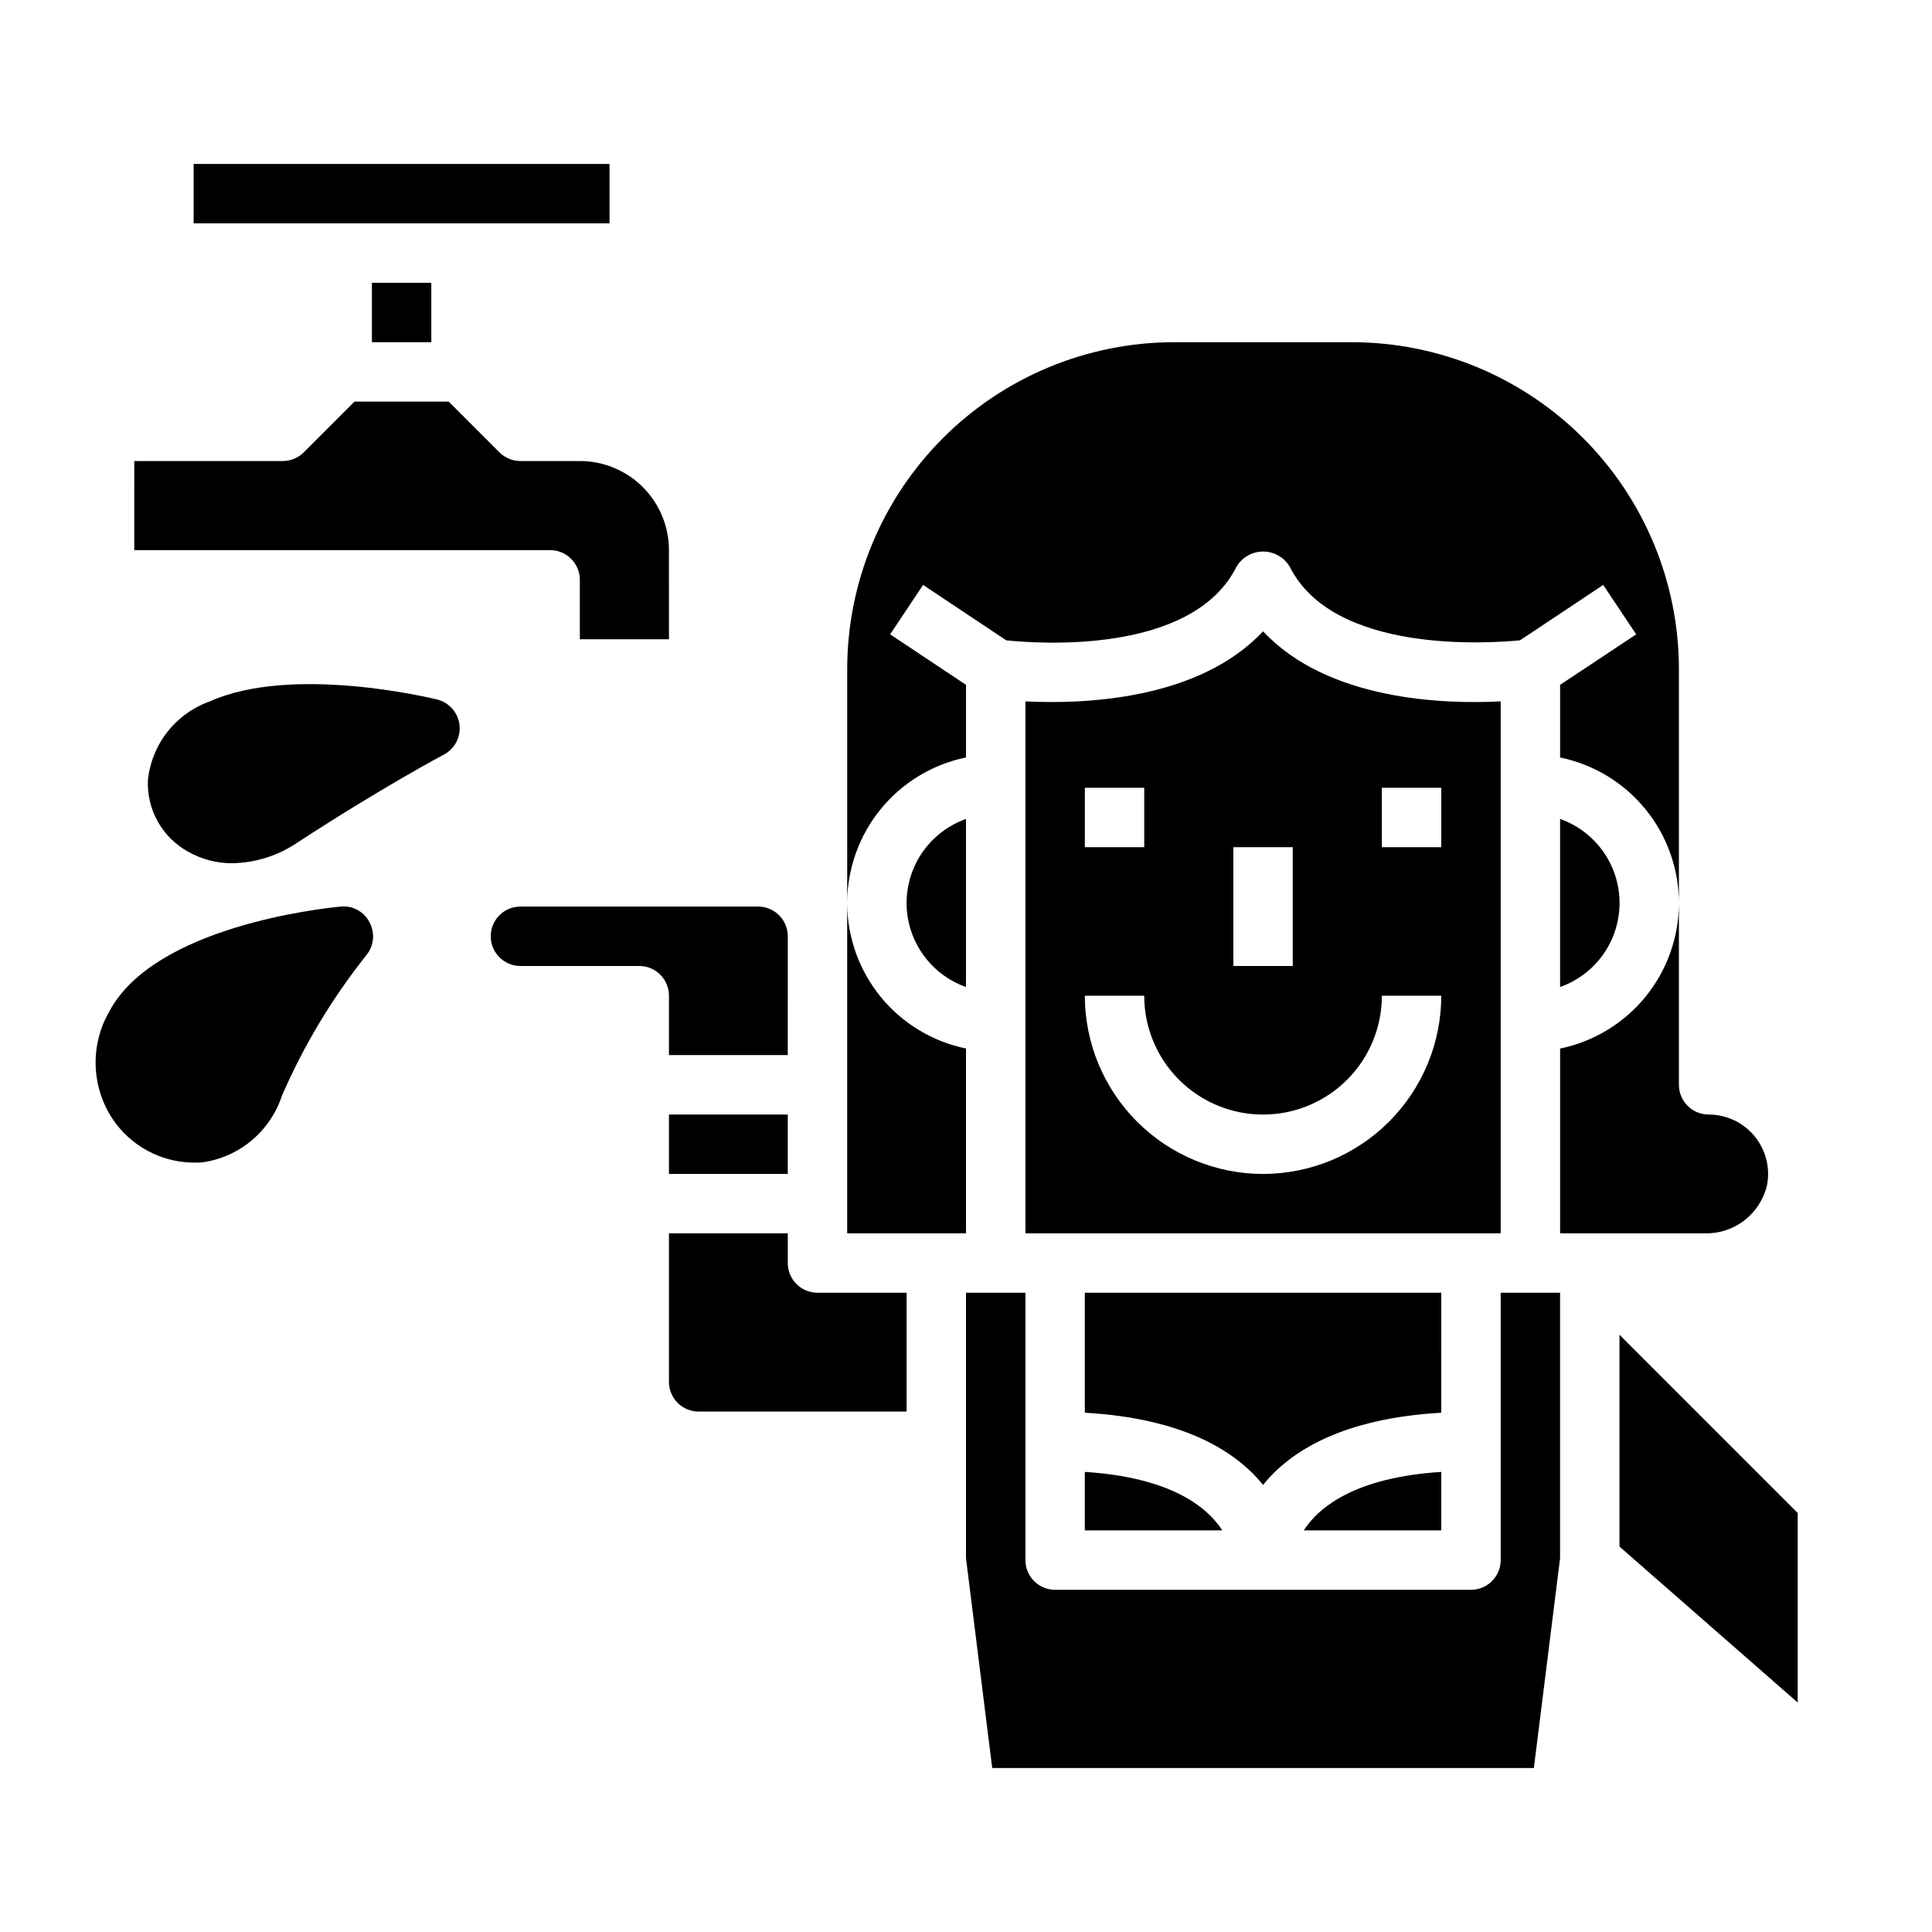<?xml version="1.0" encoding="UTF-8"?>
<!-- Uploaded to: SVG Repo, www.svgrepo.com, Generator: SVG Repo Mixer Tools -->
<svg fill="#000000" width="800px" height="800px" version="1.1" viewBox="144 144 512 512" xmlns="http://www.w3.org/2000/svg">
 <g>
  <path d="m242.56 218.94h15.742v15.742h-15.742z"/>
  <path d="m195.32 187.45h110.21v15.742h-110.21z"/>
  <path d="m179.58 289.79h110.21c2.09 0 4.09 0.832 5.566 2.309 1.477 1.473 2.309 3.477 2.309 5.566v15.742h23.617l-0.004-23.617c0-6.262-2.488-12.27-6.918-16.699-4.426-4.426-10.434-6.914-16.695-6.914h-15.746c-2.086-0.004-4.09-0.832-5.566-2.309l-13.438-13.438h-24.969l-13.438 13.438c-1.477 1.477-3.477 2.305-5.566 2.309h-39.359z"/>
  <path d="m193.83 369.69c3.57 2.039 7.617 3.098 11.727 3.07 6.188-0.102 12.211-2.019 17.32-5.512 22.199-14.484 38.652-23.223 38.809-23.301 2.859-1.539 4.477-4.68 4.078-7.902-0.402-3.223-2.738-5.867-5.891-6.66-1.574-0.395-38.336-9.289-60.223 0.473h0.004c-4.434 1.566-8.336 4.356-11.246 8.047-2.914 3.695-4.719 8.137-5.207 12.812-0.172 3.84 0.73 7.648 2.609 11 1.879 3.356 4.656 6.113 8.02 7.973z"/>
  <path d="m197.69 452.03c4.797-0.688 9.309-2.707 13.02-5.82 3.715-3.117 6.484-7.207 8-11.812 5.785-13.34 13.301-25.855 22.355-37.234 2.035-2.465 2.379-5.918 0.867-8.738-1.441-2.832-4.477-4.488-7.637-4.172-5.039 0.473-49.359 5.273-61.324 27.789-2.519 4.359-3.777 9.336-3.621 14.371 0.152 5.035 1.707 9.926 4.488 14.125 4.793 7.148 12.805 11.477 21.41 11.57 0.789 0 1.652 0 2.441-0.078z"/>
  <path d="m384.25 383.3c0.008 4.883 1.523 9.645 4.34 13.633 2.82 3.988 6.805 7.004 11.406 8.637v-44.539c-4.602 1.637-8.586 4.652-11.406 8.641-2.816 3.984-4.332 8.746-4.34 13.629z"/>
  <path d="m525.95 486.59h-94.461v31.797c26.246 1.496 40.07 10.234 47.23 19.137 7.164-8.902 20.988-17.641 47.23-19.137z"/>
  <path d="m400 556.95 6.949 55.594h143.54l6.949-55.594v-70.359h-15.742v70.848c0 2.09-0.828 4.09-2.305 5.566-1.477 1.477-3.481 2.309-5.566 2.309h-110.21c-4.348 0-7.871-3.527-7.871-7.875v-70.848h-15.742z"/>
  <path d="m525.95 549.57v-15.5c-22.828 1.465-32.402 9.273-36.441 15.5z"/>
  <path d="m352.77 392.12c0-2.086-0.828-4.09-2.305-5.566-1.477-1.477-3.481-2.305-5.566-2.305h-62.977c-4.348 0-7.871 3.523-7.871 7.871s3.523 7.875 7.871 7.875h31.488c2.086 0 4.09 0.828 5.566 2.305 1.477 1.477 2.305 3.477 2.305 5.566v15.742h31.488z"/>
  <path d="m352.77 478.72v-7.871h-31.488v39.359c0 2.086 0.832 4.09 2.305 5.566 1.477 1.477 3.481 2.305 5.566 2.305h55.105v-31.488h-23.617c-4.348 0-7.871-3.523-7.871-7.871z"/>
  <path d="m321.28 439.36h31.488v15.742h-31.488z"/>
  <path d="m557.44 361.03v44.539c6.184-2.18 11.18-6.832 13.797-12.844 2.617-6.012 2.617-12.84 0-18.848-2.617-6.012-7.613-10.664-13.797-12.848z"/>
  <path d="m620.41 544.95-47.23-47.23v56.141l47.23 41.328z"/>
  <path d="m431.49 549.57h36.441c-4.039-6.227-13.633-14.035-36.441-15.5z"/>
  <path d="m588.93 431.49v-48.188c-0.012 9.07-3.148 17.859-8.883 24.887-5.738 7.027-13.719 11.859-22.605 13.688v48.973h38.211c3.816 0.121 7.555-1.082 10.582-3.402 3.031-2.324 5.164-5.621 6.039-9.336 0.898-4.617-0.316-9.395-3.312-13.027-2.992-3.629-7.453-5.727-12.156-5.723-4.348 0-7.875-3.523-7.875-7.871z"/>
  <path d="m541.7 329.87c-15.184 0.789-45.832-0.25-62.977-18.562-17.145 18.309-47.809 19.34-62.977 18.562v140.98h125.95zm-70.848 38.645h15.742v31.488h-15.742zm-39.359-15.742h15.742v15.742h-15.742zm47.23 102.34v-0.004c-12.523-0.012-24.531-4.992-33.383-13.848-8.855-8.855-13.836-20.859-13.848-33.383h15.742c0 11.25 6 21.645 15.746 27.27 9.742 5.625 21.742 5.625 31.484 0 9.746-5.625 15.746-16.02 15.746-27.27h15.742c-0.012 12.523-4.992 24.527-13.848 33.383-8.852 8.855-20.859 13.836-33.383 13.848zm47.23-86.594h-15.742v-15.746h15.742z"/>
  <path d="m400 470.85v-48.98c-8.887-1.828-16.867-6.66-22.605-13.688-5.734-7.027-8.871-15.816-8.883-24.887v87.555z"/>
  <path d="m502.34 234.69h-47.234c-22.957 0.027-44.965 9.156-61.199 25.391s-25.363 38.242-25.391 61.199v62.023c0.012-9.07 3.148-17.859 8.883-24.883 5.738-7.027 13.719-11.863 22.605-13.688v-19.242l-20.113-13.383 8.738-13.098 22.043 14.688c8.543 0.891 49.352 3.84 61.023-19.531l-0.004 0.004c1.48-2.484 4.156-4.004 7.047-4.004s5.566 1.52 7.047 4.004c11.547 23.113 52.555 20.355 61.039 19.516l22.043-14.672 8.738 13.098-20.164 13.379v19.25c8.887 1.824 16.867 6.66 22.605 13.688 5.734 7.023 8.871 15.812 8.883 24.883v-62.031c-0.027-22.957-9.156-44.965-25.391-61.199s-38.242-25.363-61.199-25.391z"/>
 </g>
</svg>